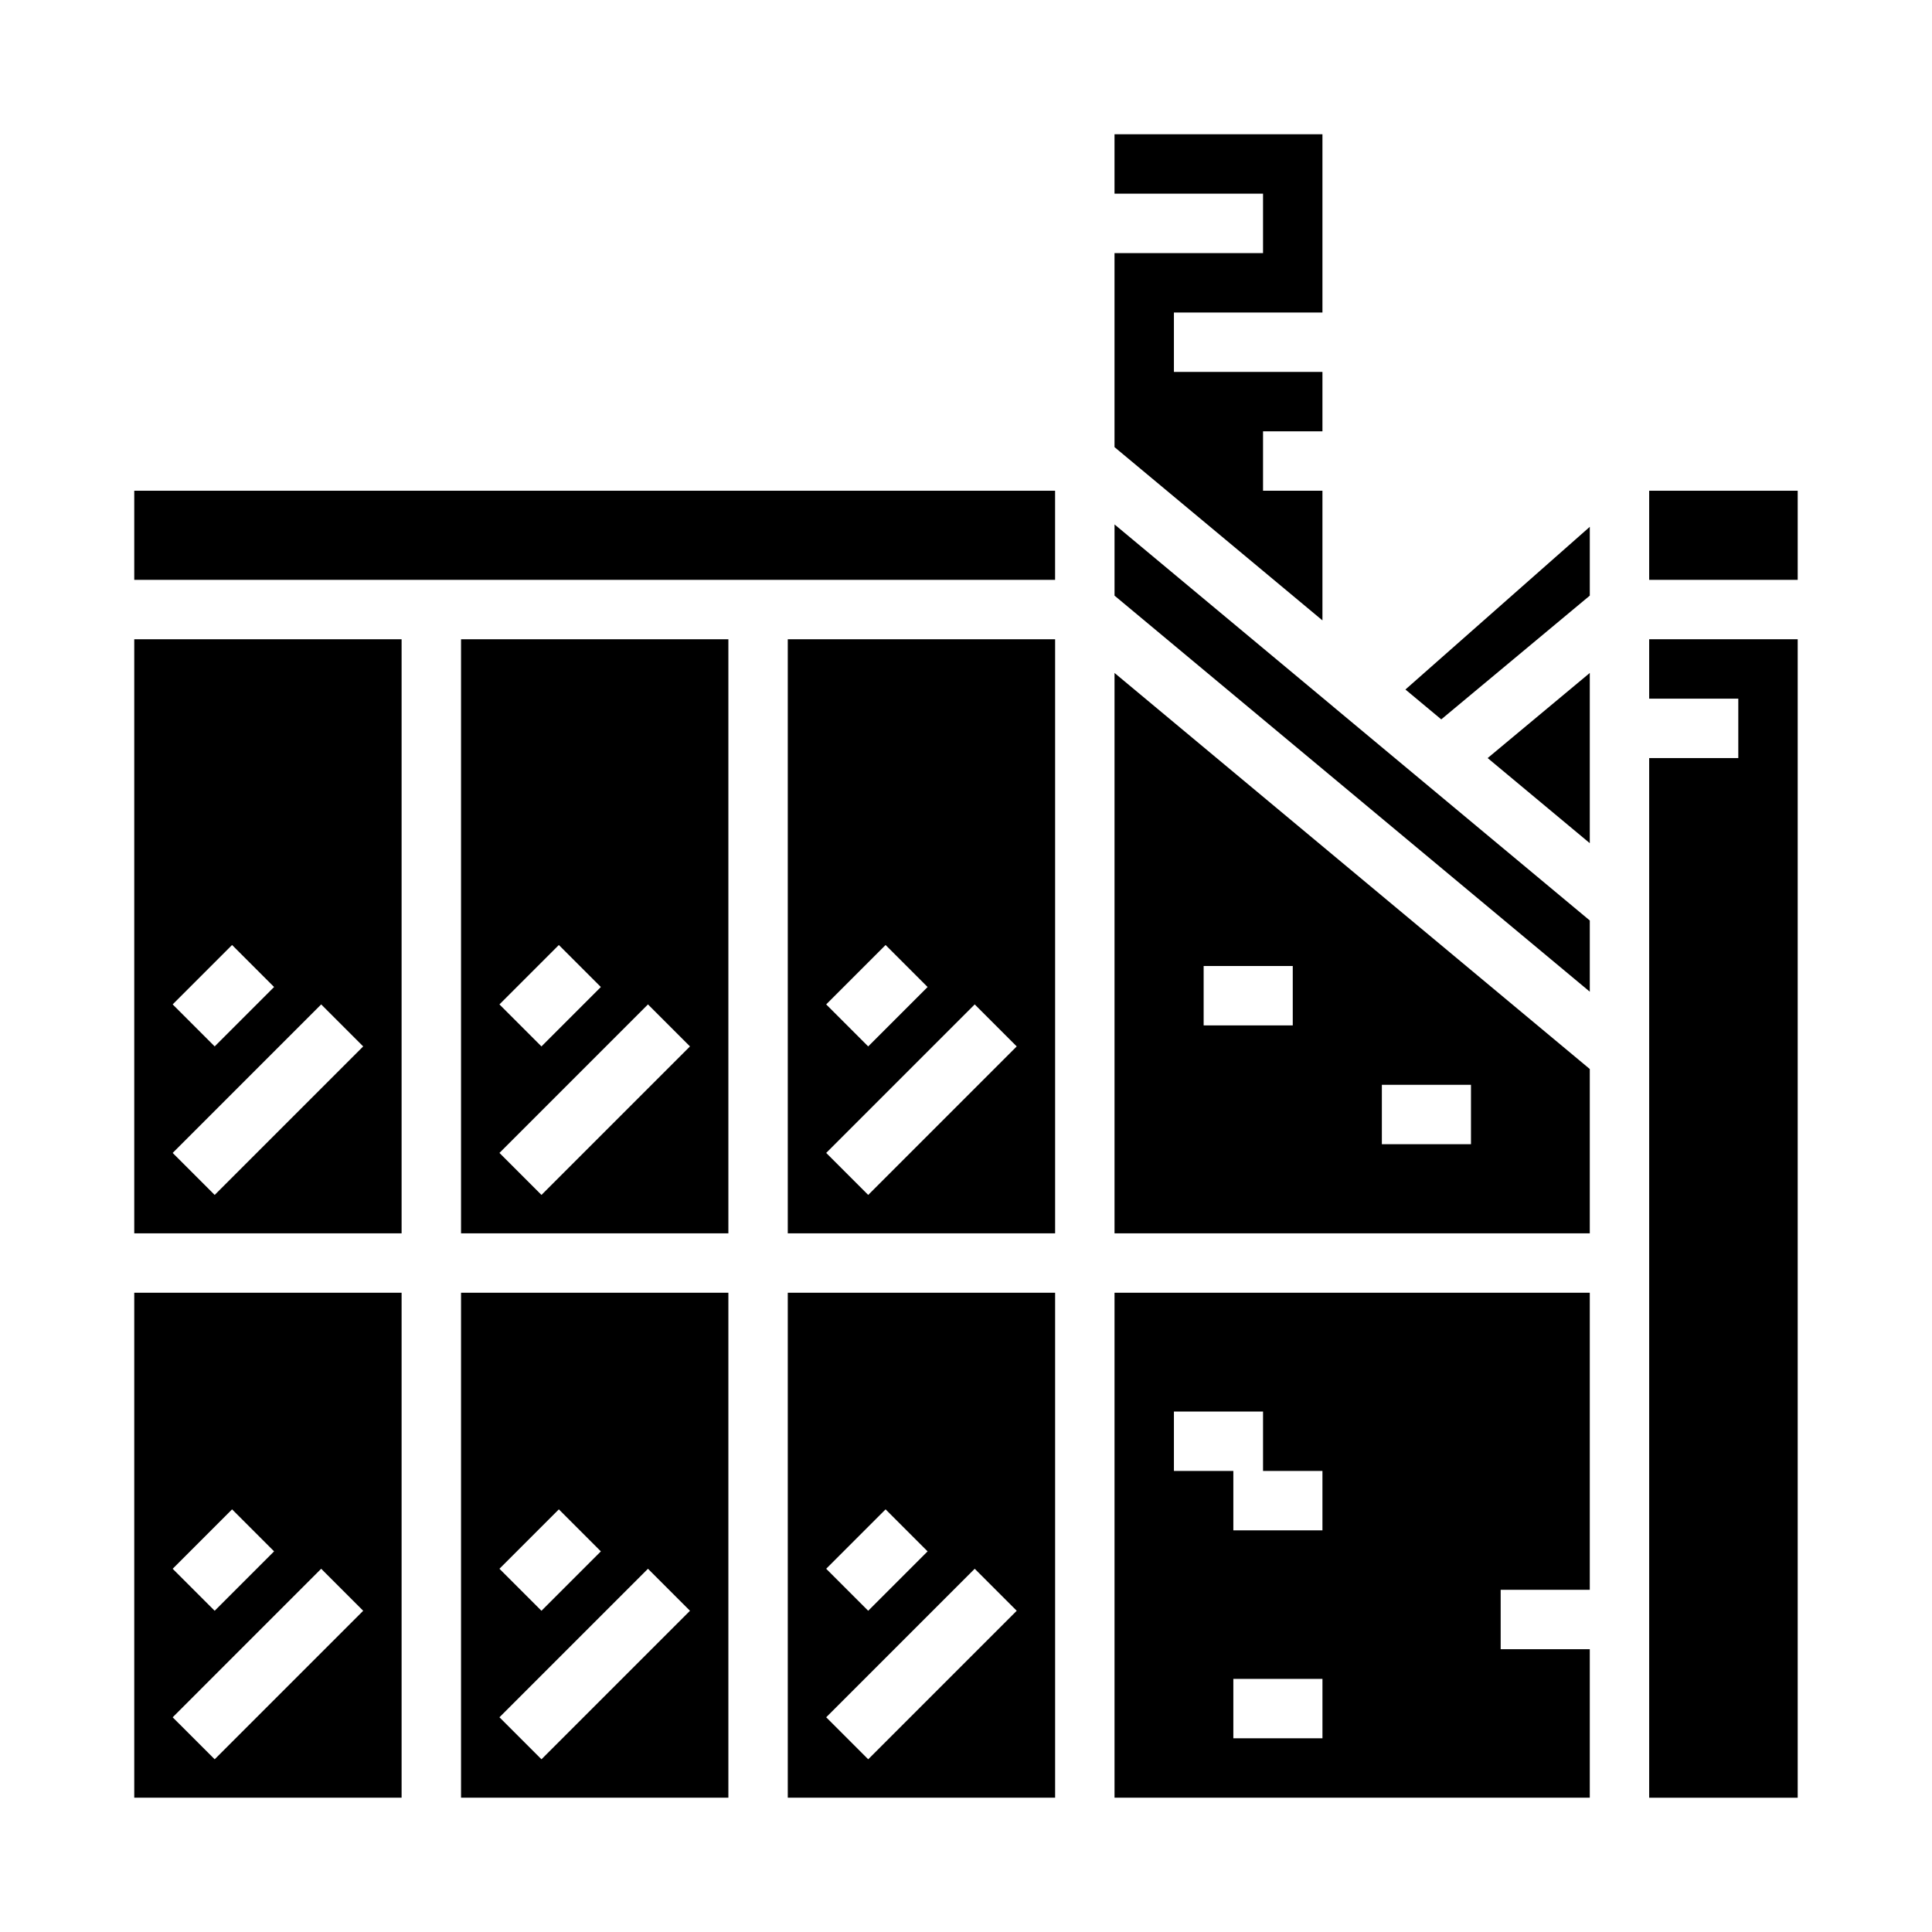 <?xml version="1.0" encoding="UTF-8"?>
<!-- Uploaded to: SVG Repo, www.svgrepo.com, Generator: SVG Repo Mixer Tools -->
<svg fill="#000000" width="800px" height="800px" version="1.1" viewBox="144 144 512 512" xmlns="http://www.w3.org/2000/svg">
 <g>
  <path d="m266.18 470.85h70.848v-157.44h-70.848zm25.922-76.414 11.133 11.133-15.742 15.742-11.133-11.133zm23.617 15.742 11.133 11.133-39.359 39.359-11.133-11.133z"/>
  <path d="m266.18 620.41h70.848v-133.82h-70.848zm25.922-76.414 11.133 11.133-15.742 15.742-11.133-11.133zm23.617 15.742 11.133 11.133-39.359 39.359-11.133-11.133z"/>
  <path d="m352.77 620.41h70.848v-133.82h-70.848zm25.922-76.414 11.133 11.133-15.742 15.742-11.133-11.133zm23.617 15.742 11.133 11.133-39.359 39.359-11.133-11.133z"/>
  <path d="m352.77 470.85h70.848v-157.44h-70.848zm25.922-76.414 11.133 11.133-15.742 15.742-11.133-11.133zm23.617 15.742 11.133 11.133-39.359 39.359-11.133-11.133z"/>
  <path d="m179.58 620.41h70.848v-133.82h-70.848zm25.922-76.414 11.133 11.133-15.742 15.742-11.133-11.129zm23.617 15.742 11.133 11.133-39.359 39.359-11.133-11.129z"/>
  <path d="m179.58 470.85h70.848v-157.44h-70.848zm25.922-76.414 11.133 11.133-15.742 15.742-11.133-11.133zm23.617 15.742 11.133 11.133-39.359 39.359-11.133-11.129z"/>
  <path d="m494.46 274.05h-15.742v-15.746h15.742v-15.742h-39.359v-15.746h39.359v-47.23h-55.102v15.742h39.359v15.746h-39.359v51.418l55.102 45.918z"/>
  <path d="m179.58 274.05h244.03v23.617h-244.03z"/>
  <path d="m581.05 329.15h23.617v15.746h-23.617v275.52h39.359v-307.01h-39.359z"/>
  <path d="m565.31 367.45v-45.109l-27.066 22.555z"/>
  <path d="m497.3 331.26-57.938-48.281v18.871l125.95 104.96v-18.871l-68.023-56.676z"/>
  <path d="m525.95 334.64 39.363-32.793v-18.234l-48.863 43.117z"/>
  <path d="m439.36 470.85h125.95v-43.551l-125.95-104.96zm70.848-39.359h23.617v15.742h-23.617zm-47.23-31.488h23.617v15.742h-23.617z"/>
  <path d="m439.36 620.41h125.95v-39.359h-23.617v-15.742h23.617v-78.723h-125.95zm55.105-15.742h-23.617v-15.746h23.617zm-39.363-86.594h23.617v15.742h15.742v15.742l-23.613 0.004v-15.742h-15.746z"/>
  <path d="m581.05 274.05h39.359v23.617h-39.359z"/>
 </g>
</svg>